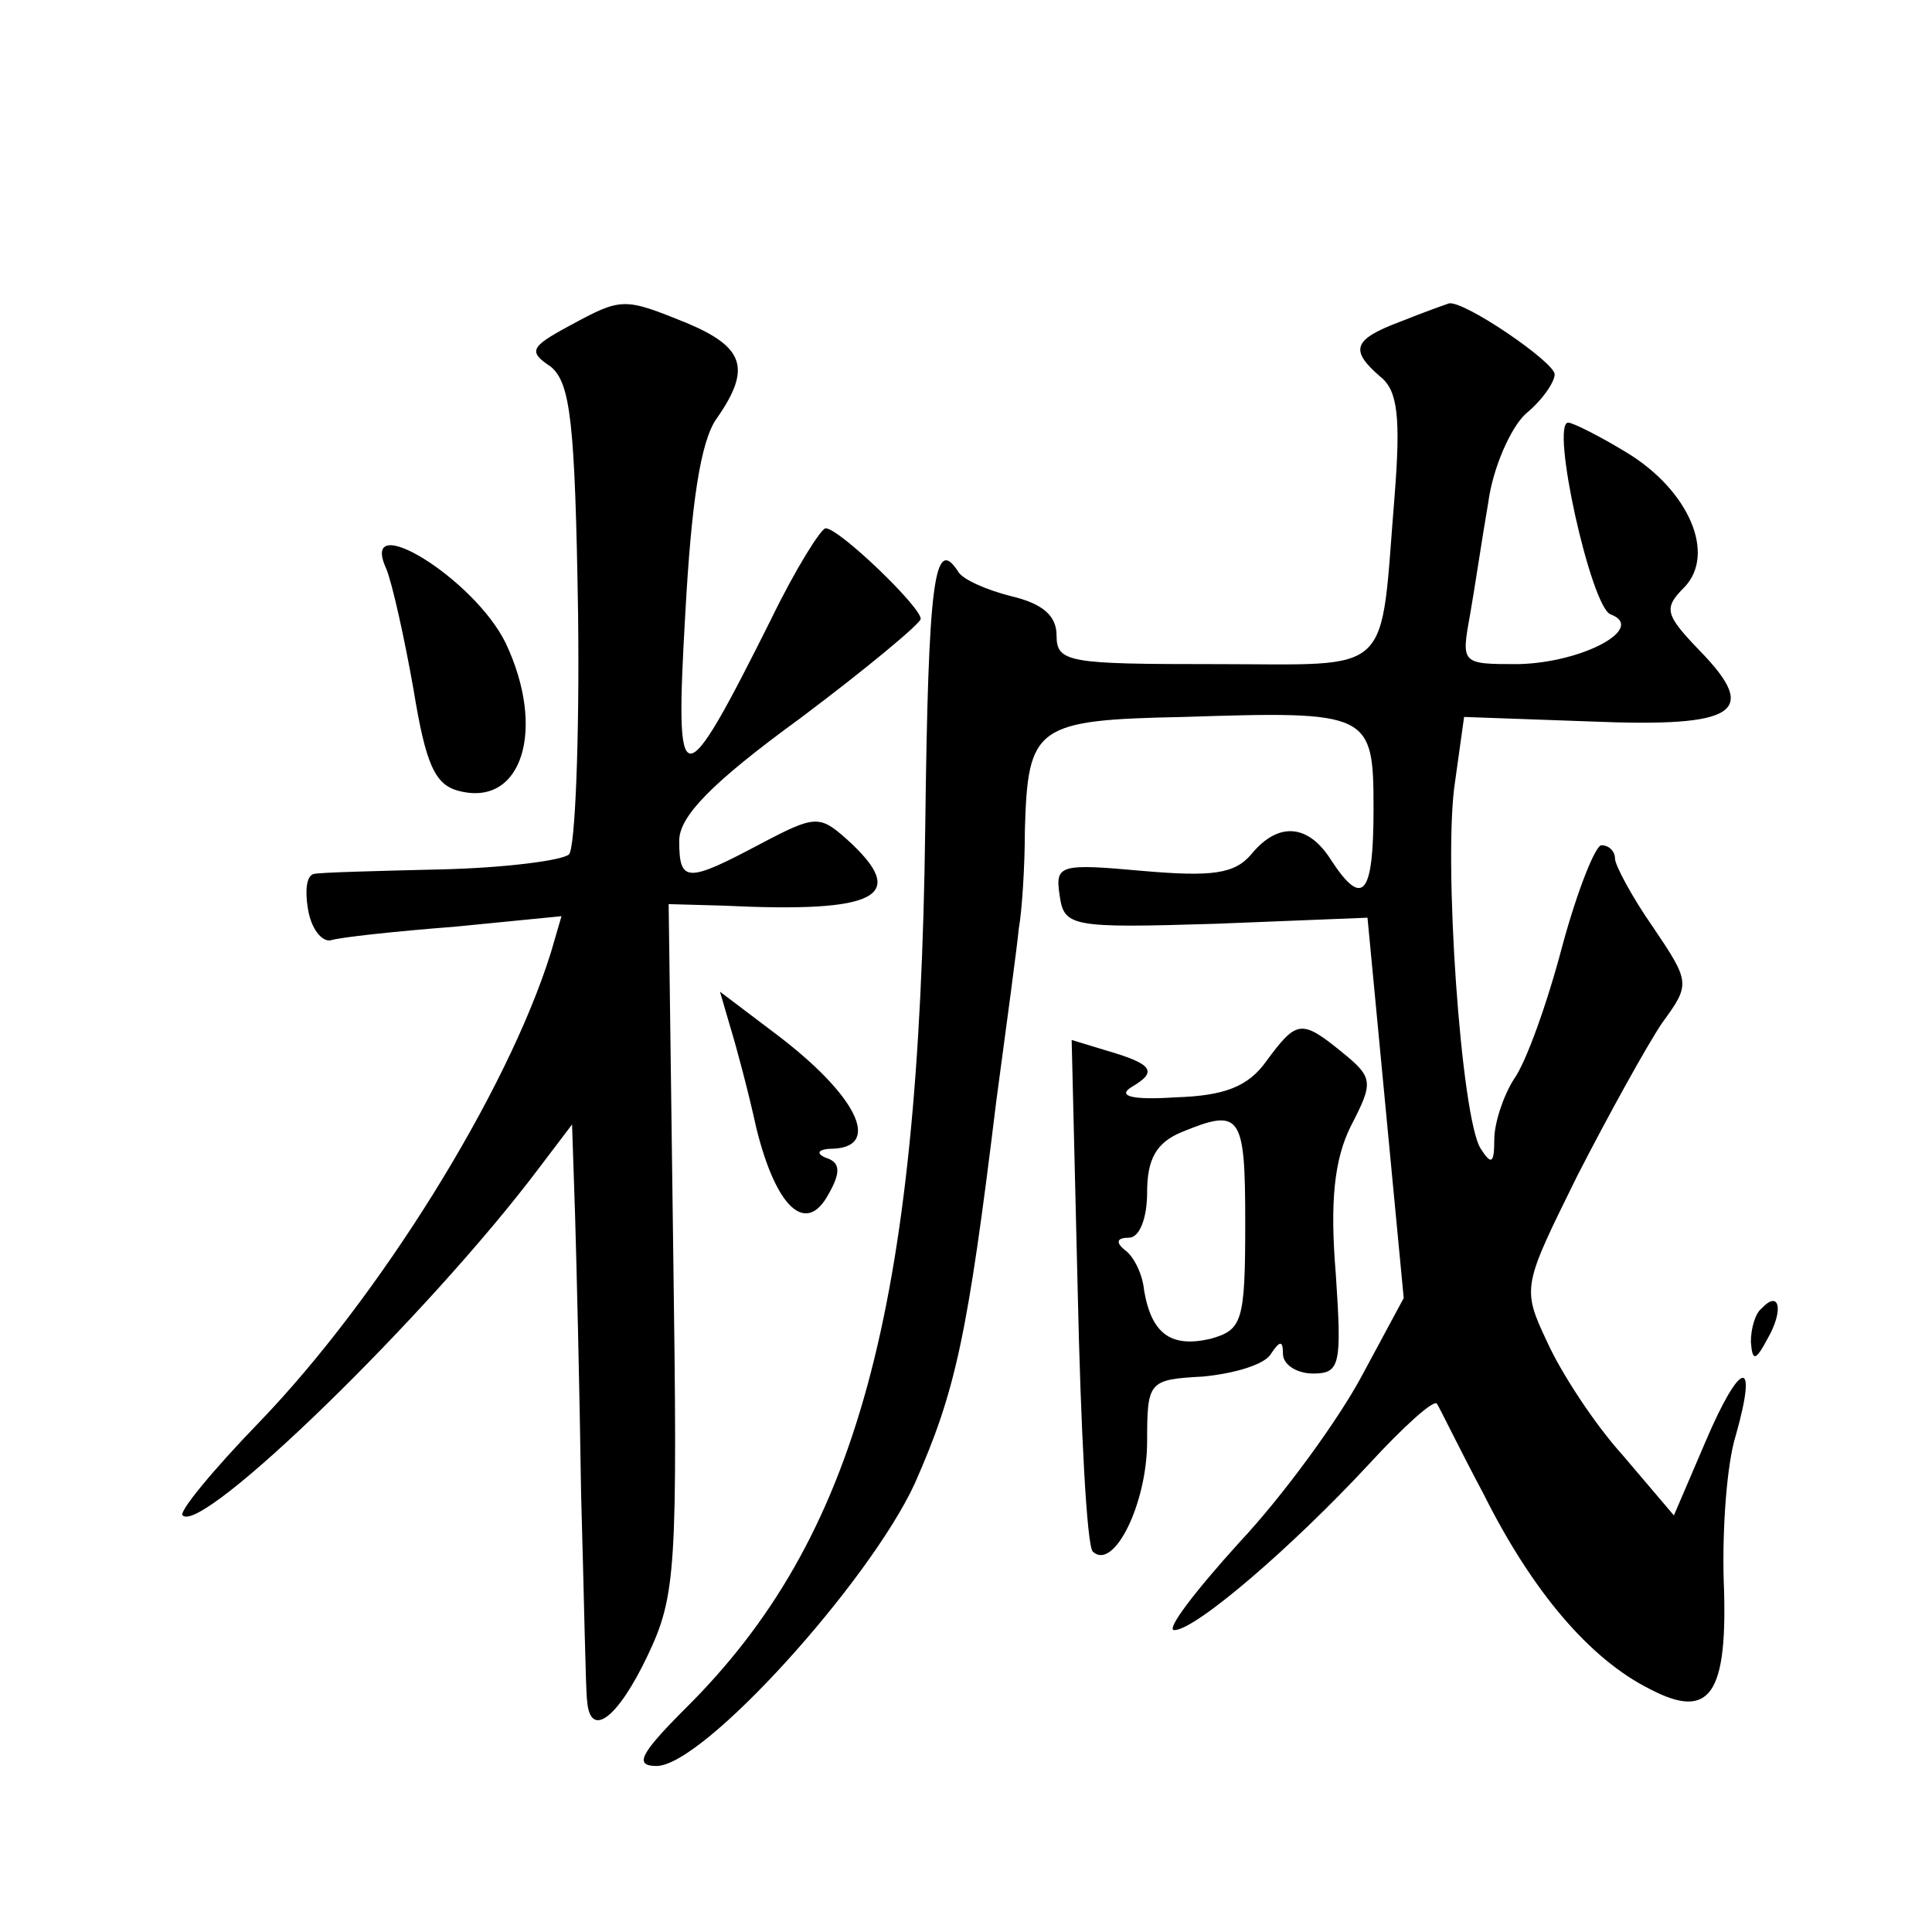 <?xml version="1.0" standalone="no"?>
<!DOCTYPE svg PUBLIC "-//W3C//DTD SVG 20010904//EN"
 "http://www.w3.org/TR/2001/REC-SVG-20010904/DTD/svg10.dtd">
<svg version="1.0" xmlns="http://www.w3.org/2000/svg"
 width="128pt" height="128pt" viewBox="0 0 128 128"
 preserveAspectRatio="xMidYMid meet">
<g transform="translate(0,128) scale(0.1,-0.1)"
fill="#0" stroke="none">
<path d="M377 1064 c-26 -14 -27 -17 -12 -27 13 -11 16 -37 18 -164 1 -83 -2 -155
-6 -159 -4 -4 -42 -9 -85 -10 -42 -1 -80 -2 -84 -3 -5 -1 -6 -11 -4 -23 2 -13 9
-22 15 -21 6 2 43 6 82 9 l71 7 -7 -24 c-29 -93 -114 -229 -193 -311 -31 -32 -54
-60 -51 -62 13 -13 163 133 236 230 l22 29 2 -60 c1 -33 3 -116 4 -185 2 -69 3
-131 4 -137 2 -25 20 -12 40 30 19 40 20 57 17 270 l-3 228 36 -1 c103 -5 124 6
82 44 -18 16 -21 16 -57 -3 -49 -26 -54 -26 -54 2 0 16 21 38 80 81 44 33 80 63
80 66 0 8 -54 60 -63 60 -3 0 -20 -27 -36 -60 -60 -120 -64 -119 -57 3 4 73 10
115 21 130 23 33 18 47 -20 63 -42 17 -43 17 -78 -2z M928 1067 c-32 -12 -34 -19
-13 -37 11 -9 13 -27 9 -78 -10 -122 1 -112 -119 -112 -97 0 -105 1 -105 19 0 13
-9 21 -30 26 -16 4 -32 11 -35 16 -16 25 -20 -5 -22 -169 -4 -320 -45 -471 -159
-584 -30 -30 -34 -38 -19 -38 31 0 141 122 171 187 27 61 35 97 54 253 7 52 14
104 15 115 2 11 4 40 4 65 2 69 7 73 105 75 124 4 126 3 126 -61 0 -57 -7 -66 -28
-34 -15 24 -35 26 -53 4 -11 -13 -26 -15 -72 -11 -55 5 -58 4 -55 -16 3 -21 7 -22
104 -19 l100 4 12 -126 12 -126 -28 -52 c-15 -28 -51 -78 -81 -110 -29 -32 -49
-58 -43 -58 14 0 78 55 129 110 23 25 43 43 45 40 2 -3 15 -30 31 -60 32 -64 70
-109 110 -129 40 -21 52 -4 49 72 -1 34 2 77 8 96 15 53 3 50 -20 -4 l-21 -49 -34
40 c-19 21 -41 55 -50 75 -17 36 -16 37 20 110 21 41 46 86 56 101 19 26 19 27
-6 64 -14 20 -25 41 -25 45 0 5 -4 9 -9 9 -4 0 -16 -30 -26 -67 -10 -38 -24 -77
-32 -88 -7 -11 -13 -29 -13 -40 0 -16 -2 -17 -9 -6 -13 20 -25 192 -17 243 l6 43
84 -3 c97 -4 112 6 72 47 -23 24 -24 28 -10 42 21 22 3 64 -38 89 -18 11 -36 20
-39 20 -12 0 15 -122 28 -127 24 -9 -18 -32 -61 -33 -38 0 -38 0 -32 33 3 17 8
51 12 74 3 23 15 50 25 59 11 9 19 21 19 26 0 8 -60 49 -70 47 -3 -1 -17 -6 -32
-12z M256 903 c4 -10 12 -46 18 -80 8 -49 14 -63 30 -67 42 -11 58 41 31 98 -21
43 -98 90 -79 49z M484 599 c4 -13 12 -43 17 -66 13 -53 33 -72 48 -44 8 14 8 21
-2 24 -7 3 -5 6 6 6 31 2 14 36 -39 76 l-37 28 7 -24z M839 577 c-12 -17 -28 -23
-60 -24 -30 -2 -39 1 -29 7 17 10 14 15 -17 24 l-23 7 4 -166 c2 -91 6 -169 10
-173 14 -13 36 32 36 73 0 40 1 41 37 43 21 2 41 8 45 15 6 9 8 9 8 0 0 -7 9 -13
20 -13 18 0 19 6 15 66 -4 48 -1 76 10 98 15 29 15 32 -6 49 -27 22 -30 21 -50
-6z m-14 -107 c0 -66 -2 -71 -23 -77 -26 -6 -39 3 -44 32 -1 11 -7 23 -13 27 -6
5 -5 8 3 8 7 0 12 13 12 30 0 22 6 33 23 40 39 16 42 12 42 -60z M1167 413 c-4
-3 -7 -13 -7 -22 1 -13 3 -13 11 2 11 19 8 33 -4 20z"/>
</g>
</svg>
